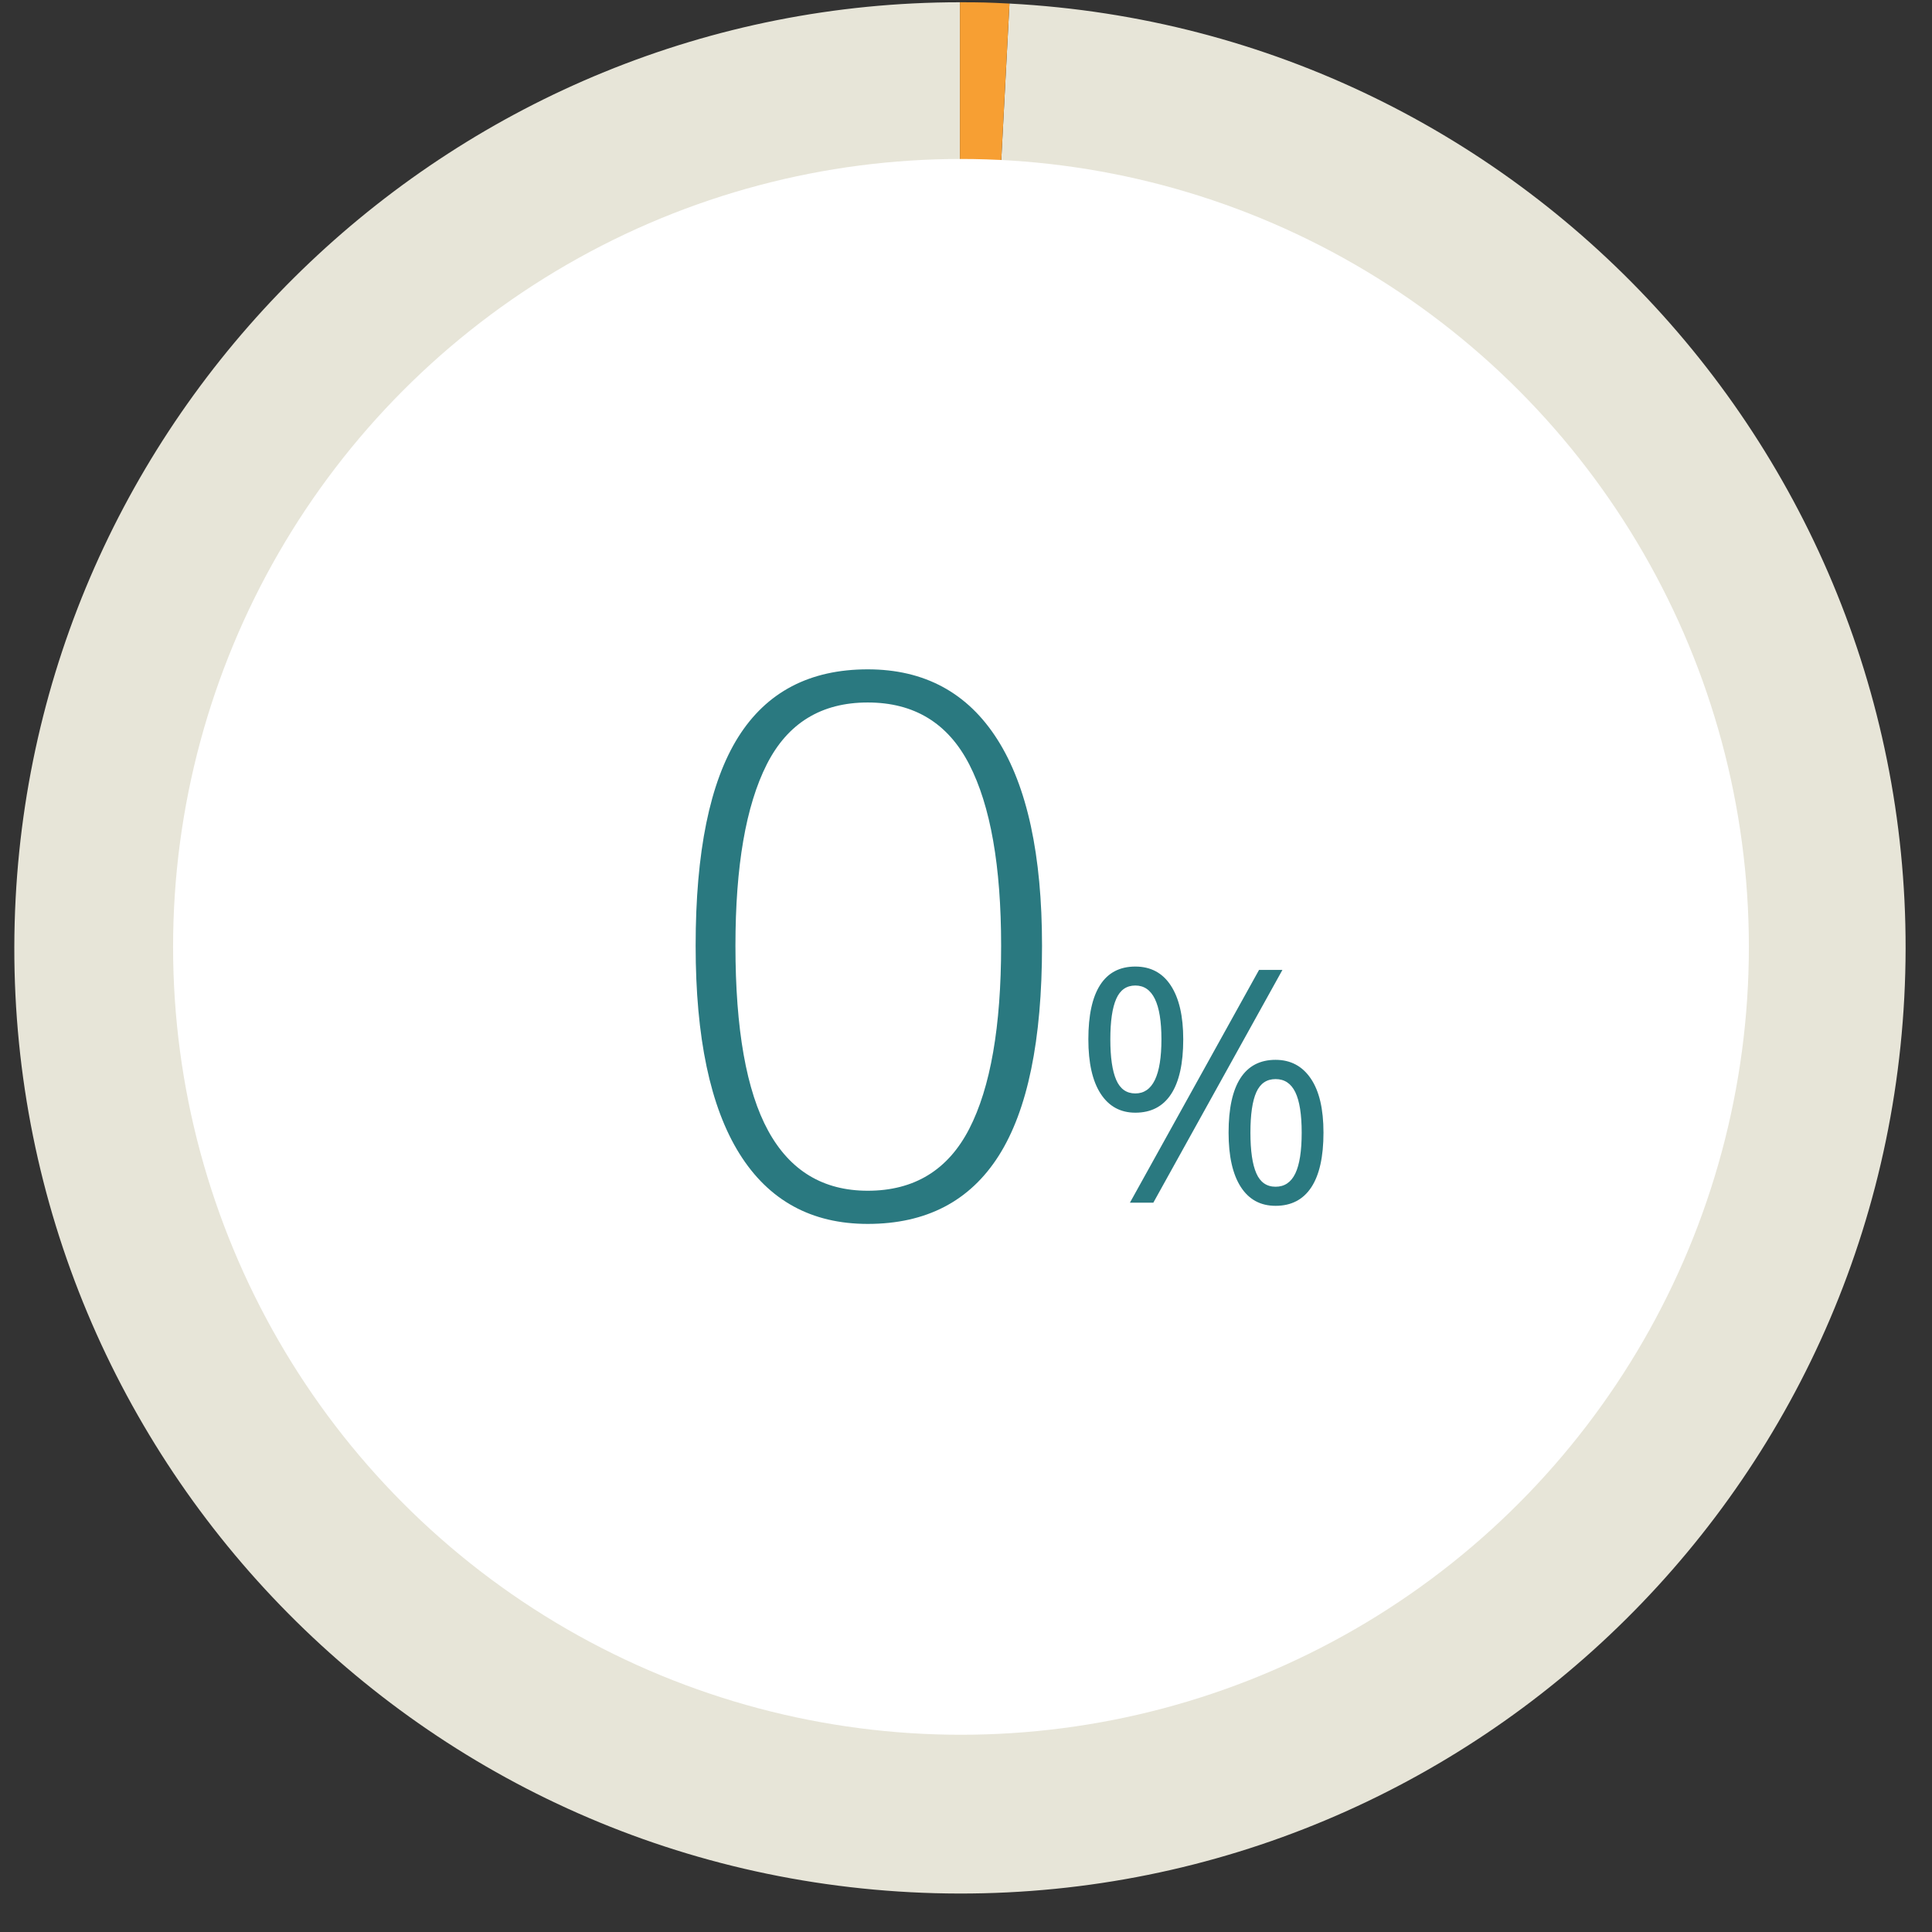 <svg xmlns="http://www.w3.org/2000/svg" viewBox="0 0 160 160">
    <rect x="0" y="0" width="160" height="160" fill="#333333" stroke="none"/>
    <path fill="#E7E5D8" d="M79.5 78.5L83.6.295c43.19 2.264 76.369 39.112 74.105 82.305-2.264 43.191-39.112 76.369-82.304 74.105S-.969 117.593 1.295 74.401C3.468 32.938 37.979.188 79.5.188V78.5z"/>
    <path fill="#F79F33" d="M79.5 78.5V.188c1.73 0 2.371.017 4.1.107L79.5 78.5z"/>
    <circle fill="#FFF" cx="79.584" cy="78.415" r="65.25"/>
    <g>
        <path fill="none" d="M36.002 53.999h95v59h-95z"/>
        <path fill="#2A7980" d="M97.991 86.072c0 2.004-.337 3.518-1.009 4.542-.672 1.022-1.658 1.534-2.959 1.534-1.23 0-2.188-.521-2.869-1.567-.68-1.046-1.021-2.549-1.021-4.509 0-1.995.327-3.498.982-4.51.653-1.011 1.624-1.516 2.907-1.516 1.272 0 2.254.521 2.938 1.568.686 1.047 1.031 2.532 1.031 4.458zm-6.038 0c0 1.494.162 2.615.488 3.361.324.748.852 1.121 1.582 1.121 1.44 0 2.162-1.494 2.162-4.482 0-2.971-.722-4.456-2.162-4.456-.73 0-1.258.368-1.582 1.106-.326.74-.488 1.856-.488 3.35zm14.252-5.748L95.514 99.6h-1.938l10.692-19.274 1.937-.002zm3.4 13.474c0 1.995-.336 3.505-1.008 4.528-.674 1.023-1.66 1.535-2.961 1.535-1.248 0-2.207-.521-2.881-1.567-.672-1.046-1.009-2.545-1.009-4.496 0-1.995.328-3.498.981-4.509.654-1.012 1.625-1.518 2.908-1.518 1.247 0 2.221.518 2.92 1.551.702 1.032 1.05 2.526 1.05 4.476zm-6.05 0c0 1.503.162 2.626.488 3.368.324.743.855 1.114 1.596 1.114.738 0 1.282-.367 1.635-1.101.352-.734.526-1.861.526-3.383 0-1.503-.176-2.617-.526-3.342-.353-.727-.896-1.088-1.635-1.088-.74 0-1.271.361-1.596 1.088-.326.728-.488 1.841-.488 3.344z"/>
    </g>
    <g>
        <path fill="#2A7980" d="M86.296 78.318c0 7.833-1.195 13.631-3.585 17.395-2.392 3.764-6.007 5.646-10.85 5.646-4.658 0-8.198-1.938-10.62-5.813-2.421-3.876-3.631-9.617-3.631-17.227 0-7.771 1.175-13.529 3.524-17.272 2.351-3.743 5.926-5.615 10.727-5.615 4.7 0 8.281 1.938 10.742 5.814 2.462 3.874 3.693 9.566 3.693 17.072zm-25.39 0c0 6.917.905 12.029 2.716 15.335 1.811 3.306 4.557 4.959 8.239 4.959 3.845 0 6.647-1.71 8.408-5.127 1.759-3.418 2.64-8.474 2.64-15.167 0-6.592-.881-11.596-2.64-15.014-1.761-3.418-4.563-5.127-8.408-5.127-3.844 0-6.631 1.709-8.361 5.127-1.729 3.419-2.594 8.423-2.594 15.014z"/>
    </g>
</svg>
